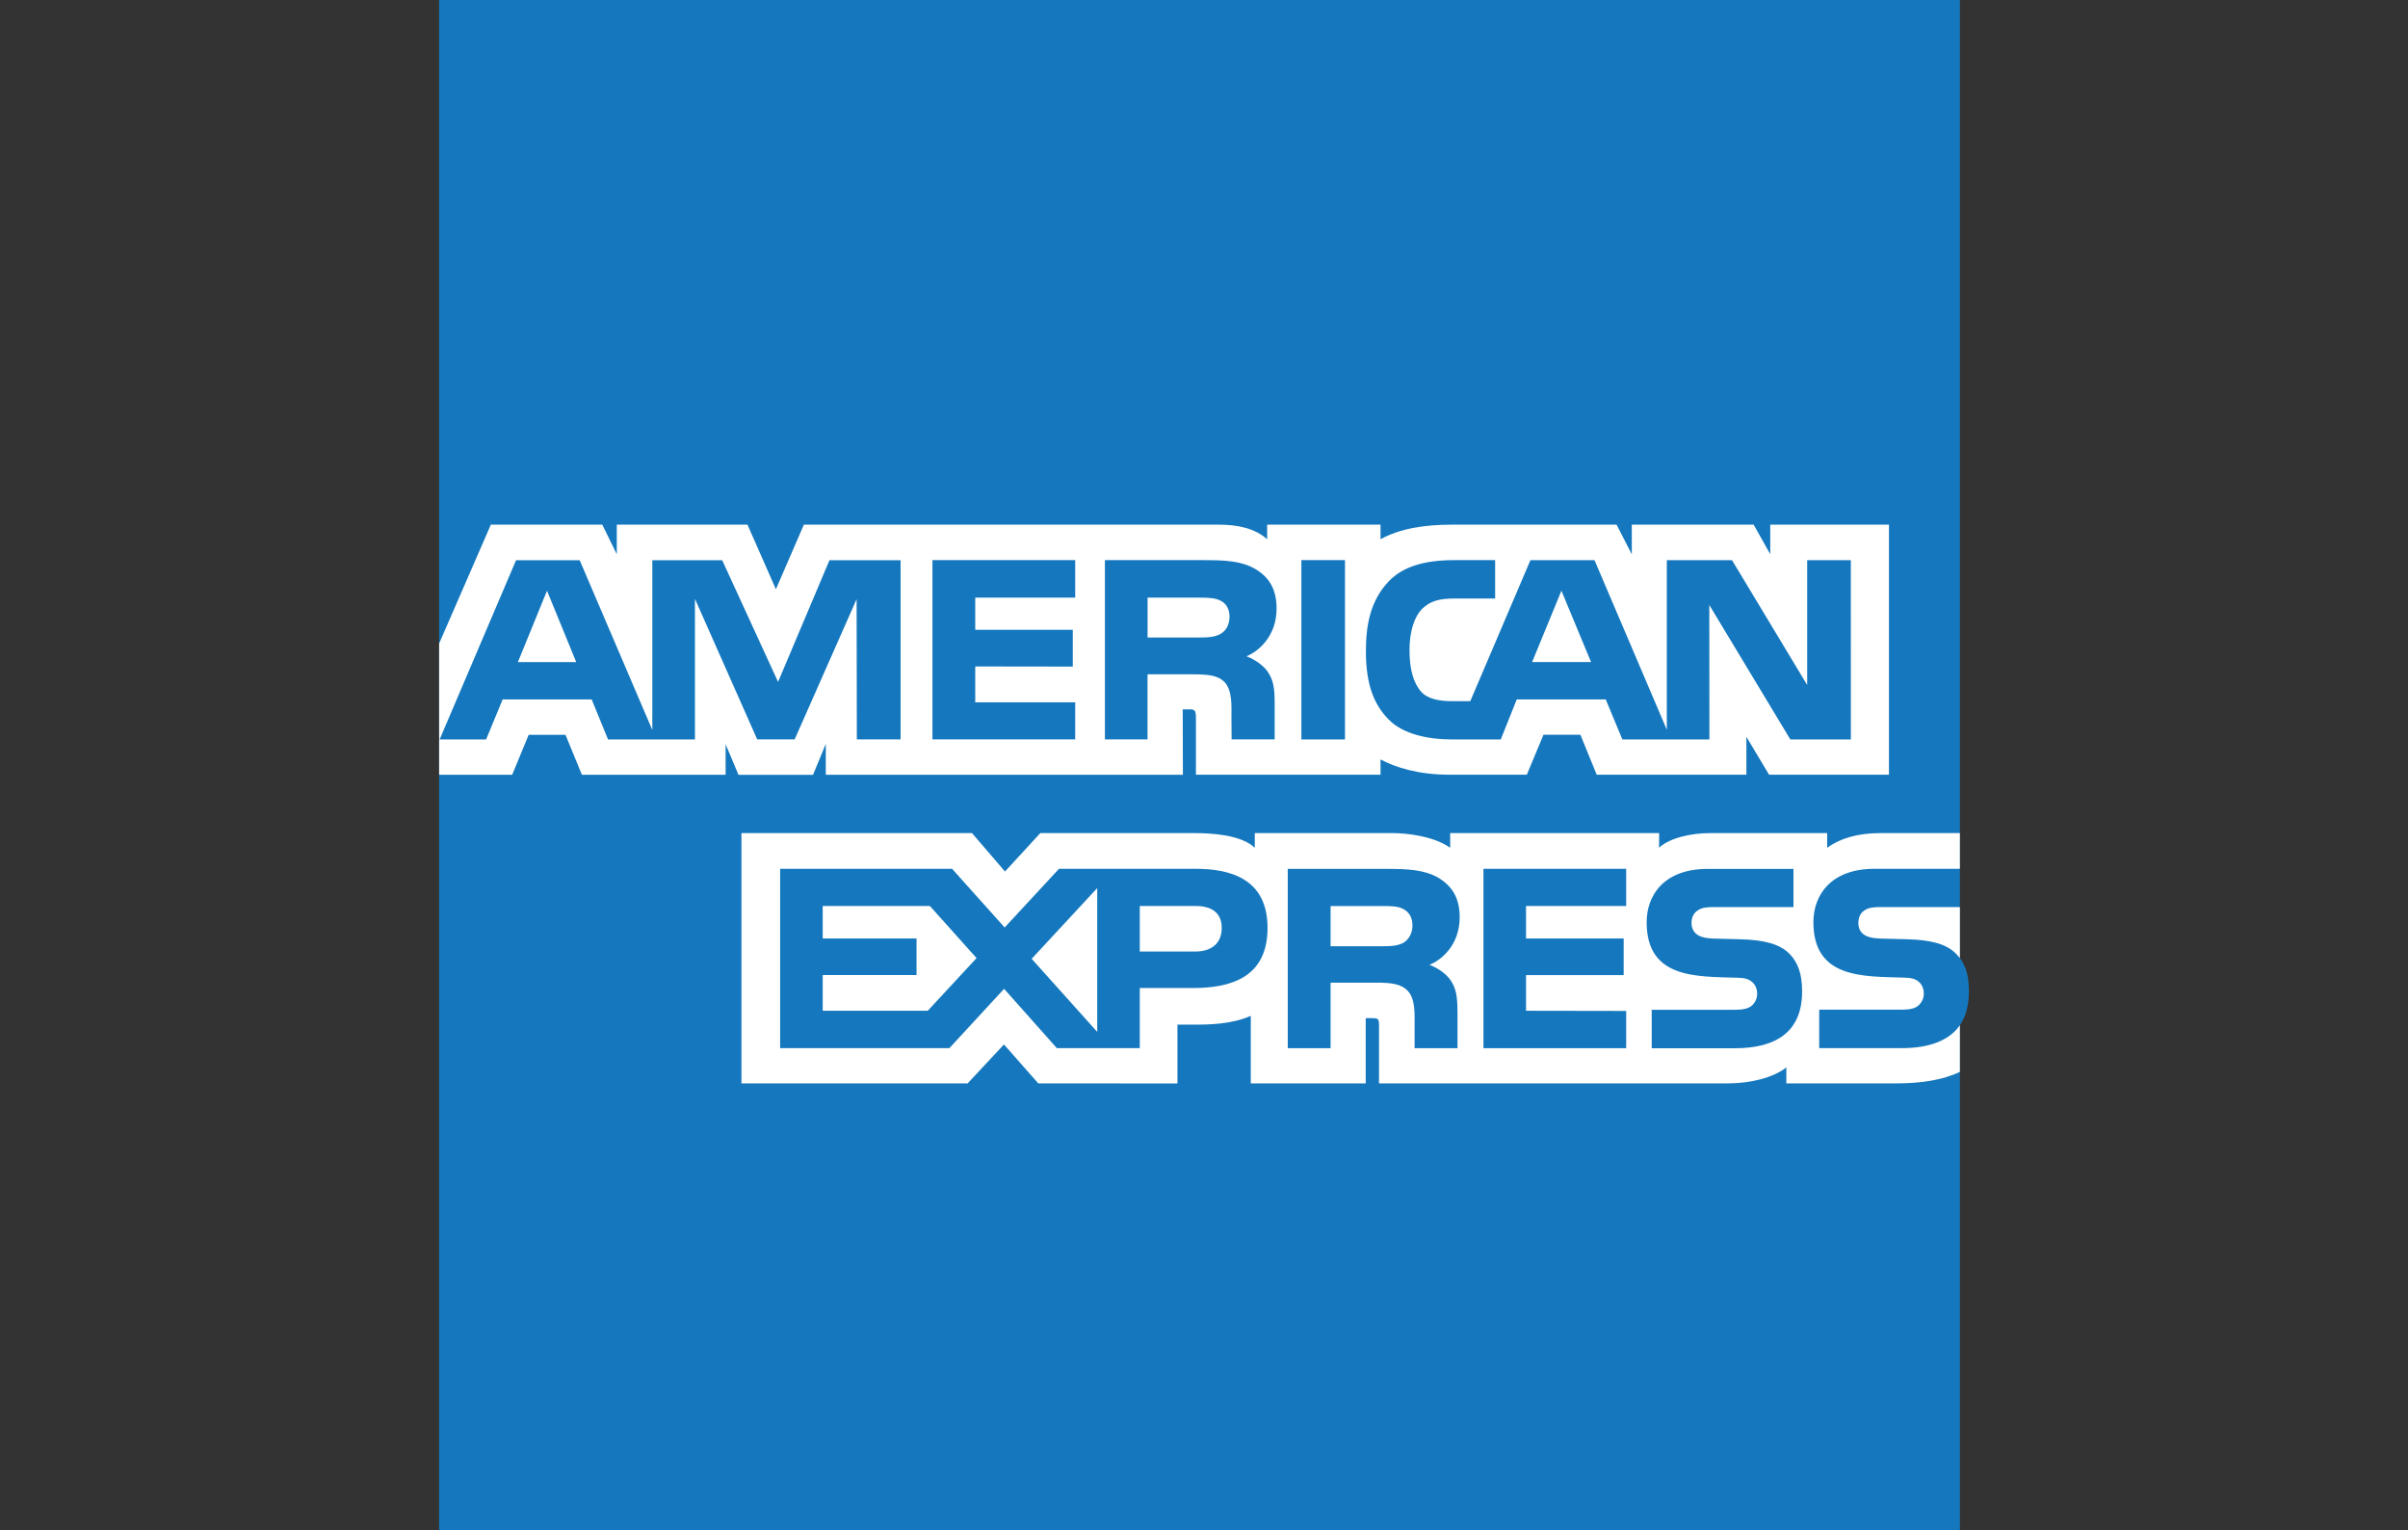 <?xml version="1.0" encoding="UTF-8" standalone="no"?>
<!-- Created with Inkscape (http://www.inkscape.org/) -->

<svg
   width="85mm"
   height="54mm"
   viewBox="0 0 85 54"
   version="1.1"
   id="svg307"
   inkscape:version="1.2.1 (9c6d41e410, 2022-07-14)"
   sodipodi:docname="american-express.svg"
   xmlns:inkscape="http://www.inkscape.org/namespaces/inkscape"
   xmlns:sodipodi="http://sodipodi.sourceforge.net/DTD/sodipodi-0.dtd"
   xmlns="http://www.w3.org/2000/svg"
   xmlns:svg="http://www.w3.org/2000/svg">
  <rect x="0" y="0" width="85" height="54" fill="#333333" stroke="none"/>
  <sodipodi:namedview
     id="namedview309"
     pagecolor="#ffffff"
     bordercolor="#000000"
     borderopacity="0.25"
     inkscape:showpageshadow="2"
     inkscape:pageopacity="0.0"
     inkscape:pagecheckerboard="0"
     inkscape:deskcolor="#d1d1d1"
     inkscape:document-units="mm"
     showgrid="false"
     inkscape:zoom="2.0888418"
     inkscape:cx="244.15444"
     inkscape:cy="137.87545"
     inkscape:window-width="1920"
     inkscape:window-height="1009"
     inkscape:window-x="1912"
     inkscape:window-y="-8"
     inkscape:window-maximized="1"
     inkscape:current-layer="layer1" />
  <defs
     id="defs304" />
  <g
     inkscape:label="Calque 1"
     inkscape:groupmode="layer"
     id="layer1">
    <g
       id="g2240"
       transform="matrix(1.2,0,0,1.2,15.5,0)">
      <path
         fill="#1578be"
         d="M 44.735,0 H 0 V 45 H 44.735 V 30.148 C 44.912,29.892 45,29.559 45,29.158 c 0,-0.459 -0.088,-0.746 -0.265,-0.984 z"
         id="path2234" />
      <path
         fill="#ffffff"
         d="m 0.001,22.783 h 2.149 l 0.485,-1.175 h 1.083 l 0.482,1.175 h 4.228 V 21.887 l 0.379,0.899 h 2.192 l 0.376,-0.909 v 0.906 h 10.504 l -0.005,-1.923 h 0.204 c 0.144,0.003 0.185,0.021 0.185,0.253 v 1.669 h 5.43 v -0.449 c 0.439,0.236 1.123,0.449 2.017,0.449 h 2.286 l 0.49,-1.175 h 1.086 l 0.48,1.175 h 4.403 v -1.114 l 0.667,1.114 h 3.527 V 15.429 H 39.157 V 16.299 L 38.669,15.429 H 35.084 v 0.871 l -0.448,-0.871 h -4.842 c -0.809,0 -1.526,0.113 -2.101,0.428 V 15.429 H 24.358 v 0.428 c -0.37,-0.325 -0.87,-0.428 -1.422,-0.428 H 10.73 L 9.907,17.328 9.071,15.429 H 5.227 V 16.299 L 4.8,15.429 H 1.522 L 0.001,18.923 Z m 41.527,-1.039 h -1.781 l -2.383,-3.953 0.003,3.953 h -2.561 l -0.489,-1.176 h -2.617 l -0.47,1.176 h -1.472 c -0.614,0 -1.388,-0.136 -1.822,-0.581 -0.448,-0.451 -0.674,-1.054 -0.674,-2.016 0,-0.783 0.139,-1.495 0.678,-2.058 0.407,-0.423 1.044,-0.617 1.91,-0.617 h 1.214 v 1.129 h -1.188 c -0.459,0 -0.722,0.07 -0.972,0.314 -0.211,0.223 -0.359,0.643 -0.359,1.196 0,0.566 0.11,0.968 0.348,1.237 0.19,0.208 0.543,0.271 0.873,0.271 h 0.567 l 1.769,-4.146 h 1.885 l 2.127,4.986 v -4.986 h 1.918 l 2.211,3.671 v -3.671 h 1.284 z m -14.881,0 h -1.283 v -5.273 h 1.283 z m -2.012,-3.848 c 0,0.835 -0.56,1.275 -0.885,1.403 0.275,0.106 0.508,0.288 0.618,0.446 0.178,0.256 0.211,0.497 0.211,0.961 v 1.037 h -1.267 l -0.005,-0.664 c 0,-0.312 0.031,-0.77 -0.202,-1.021 -0.184,-0.189 -0.459,-0.228 -0.914,-0.228 h -1.352 v 1.913 H 19.585 v -5.271 h 2.893 c 0.639,0 1.114,0.021 1.522,0.256 0.398,0.232 0.635,0.577 0.635,1.167 m -5.924,3.848 h -4.199 v -5.271 h 4.199 v 1.102 h -2.94 v 0.946 h 2.869 v 1.083 l -2.869,-0.004 v 1.054 h 2.94 v 1.091 z m -5.136,0 h -1.287 l -0.007,-4.123 -1.822,4.123 H 9.357 L 7.526,17.612 v 4.132 H 4.969 L 4.488,20.569 H 1.869 L 1.383,21.745 H 0.016 l 2.248,-5.271 h 1.871 l 2.137,4.993 v -4.993 h 2.055 l 1.644,3.579 1.512,-3.579 h 2.092 v 5.271 z m 20.31,-2.274 -0.871,-2.098 -0.862,2.098 z M 22.99,18.639 c -0.171,0.098 -0.376,0.108 -0.622,0.108 H 20.84 V 17.575 h 1.548 c 0.221,0 0.45,0.007 0.6,0.09 0.163,0.08 0.263,0.244 0.263,0.466 0,0.231 -0.097,0.414 -0.26,0.507 M 4.034,19.471 3.174,17.372 2.317,19.471 Z"
         id="path2236" />
      <path
         fill="#ffffff"
         d="m 24.369,27.288 c 0,1.462 -1.088,1.767 -2.19,1.767 H 20.611 v 1.768 h -2.44 l -1.551,-1.744 -1.609,1.744 h -4.979 v -5.274 h 5.058 l 1.546,1.726 1.599,-1.726 h 4.017 c 0.998,0 2.117,0.277 2.117,1.739 m -9.994,2.435 h -3.091 v -1.049 h 2.76 v -1.076 h -2.76 v -0.956 h 3.152 l 1.374,1.533 z m 4.984,0.622 -1.928,-2.149 1.928,-2.079 z m 2.881,-2.363 H 20.611 v -1.339 h 1.641 c 0.454,0 0.769,0.182 0.769,0.645 0,0.456 -0.299,0.694 -0.781,0.694 m 8.48,-2.432 h 4.199 v 1.093 H 31.973 v 0.956 h 2.872 v 1.076 H 31.973 v 1.049 l 2.946,0.005 v 1.096 h -4.199 v -5.274 z m -1.589,2.822 c 0.279,0.103 0.508,0.288 0.616,0.445 0.178,0.258 0.207,0.497 0.21,0.962 v 1.045 h -1.262 v -0.66 c 0,-0.318 0.03,-0.786 -0.204,-1.03 -0.184,-0.193 -0.463,-0.237 -0.92,-0.237 h -1.347 v 1.928 h -1.26 v -5.274 h 2.9 c 0.639,0 1.103,0.026 1.514,0.251 0.395,0.236 0.643,0.571 0.643,1.17 -1e-6,0.84 -0.558,1.27 -0.889,1.401 m -0.76,-0.653 c -0.167,0.096 -0.375,0.106 -0.618,0.106 h -1.53 v -1.182 h 1.551 c 0.222,0 0.449,0.004 0.597,0.093 0.163,0.087 0.26,0.249 0.26,0.475 0,0.224 -0.097,0.408 -0.26,0.508 m 11.346,0.322 c 0.248,0.256 0.376,0.579 0.376,1.117 0,1.138 -0.708,1.667 -1.974,1.667 h -2.45 v -1.131 h 2.441 c 0.241,0 0.406,-0.032 0.513,-0.131 0.085,-0.079 0.148,-0.197 0.148,-0.343 0,-0.153 -0.065,-0.278 -0.155,-0.349 -0.095,-0.084 -0.227,-0.117 -0.447,-0.12 -1.174,-0.038 -2.649,0.036 -2.649,-1.632 0,-0.764 0.48,-1.568 1.797,-1.568 h 2.522 v 1.122 h -2.304 c -0.232,0 -0.38,0.01 -0.507,0.095 -0.136,0.087 -0.188,0.215 -0.188,0.381 0,0.198 0.117,0.334 0.276,0.392 0.131,0.047 0.271,0.059 0.486,0.062 l 0.678,0.017 c 0.685,0.019 1.15,0.136 1.435,0.422 m 5.018,2.107 C 44.425,30.599 43.832,30.823 43.026,30.823 h -2.429 v -1.131 h 2.419 c 0.238,0 0.406,-0.032 0.508,-0.131 0.086,-0.079 0.15,-0.197 0.15,-0.343 0,-0.153 -0.064,-0.278 -0.153,-0.349 -0.095,-0.084 -0.226,-0.117 -0.443,-0.12 -1.179,-0.038 -2.652,0.036 -2.652,-1.632 0,-0.764 0.485,-1.568 1.8,-1.568 h 2.508 V 24.499 H 42.406 c -0.704,0 -1.213,0.168 -1.575,0.432 v -0.432 h -3.442 c -0.548,0 -1.193,0.138 -1.503,0.432 l 0.003,-0.432 h -6.147 v 0.432 C 29.252,24.58 28.429,24.499 28.044,24.499 H 23.994 v 0.432 c -0.389,-0.375 -1.246,-0.432 -1.771,-0.432 h -4.538 L 16.646,25.629 15.676,24.499 H 8.894 v 7.36 h 6.653 l 1.068,-1.144 1.01,1.144 4.094,0.003 v -1.731 h 0.407 c 0.54,0.006 1.186,-0.012 1.75,-0.257 v 1.986 h 3.381 v -1.919 h 0.162 c 0.21,0 0.229,0.012 0.229,0.218 V 31.859 H 37.921 c 0.65,0 1.332,-0.167 1.709,-0.47 v 0.47 h 3.26 c 0.677,0 1.338,-0.094 1.844,-0.338 v -1.375 z m 0,-3.476 H 42.439 c -0.228,0 -0.381,0.01 -0.506,0.095 -0.132,0.087 -0.185,0.215 -0.185,0.381 0,0.198 0.111,0.334 0.278,0.392 0.13,0.047 0.273,0.059 0.485,0.062 l 0.678,0.017 c 0.687,0.019 1.147,0.136 1.429,0.422 0.046,0.042 0.081,0.09 0.117,0.134 v -1.502 z"
         id="path2238" />
    </g>
  </g>
</svg>
